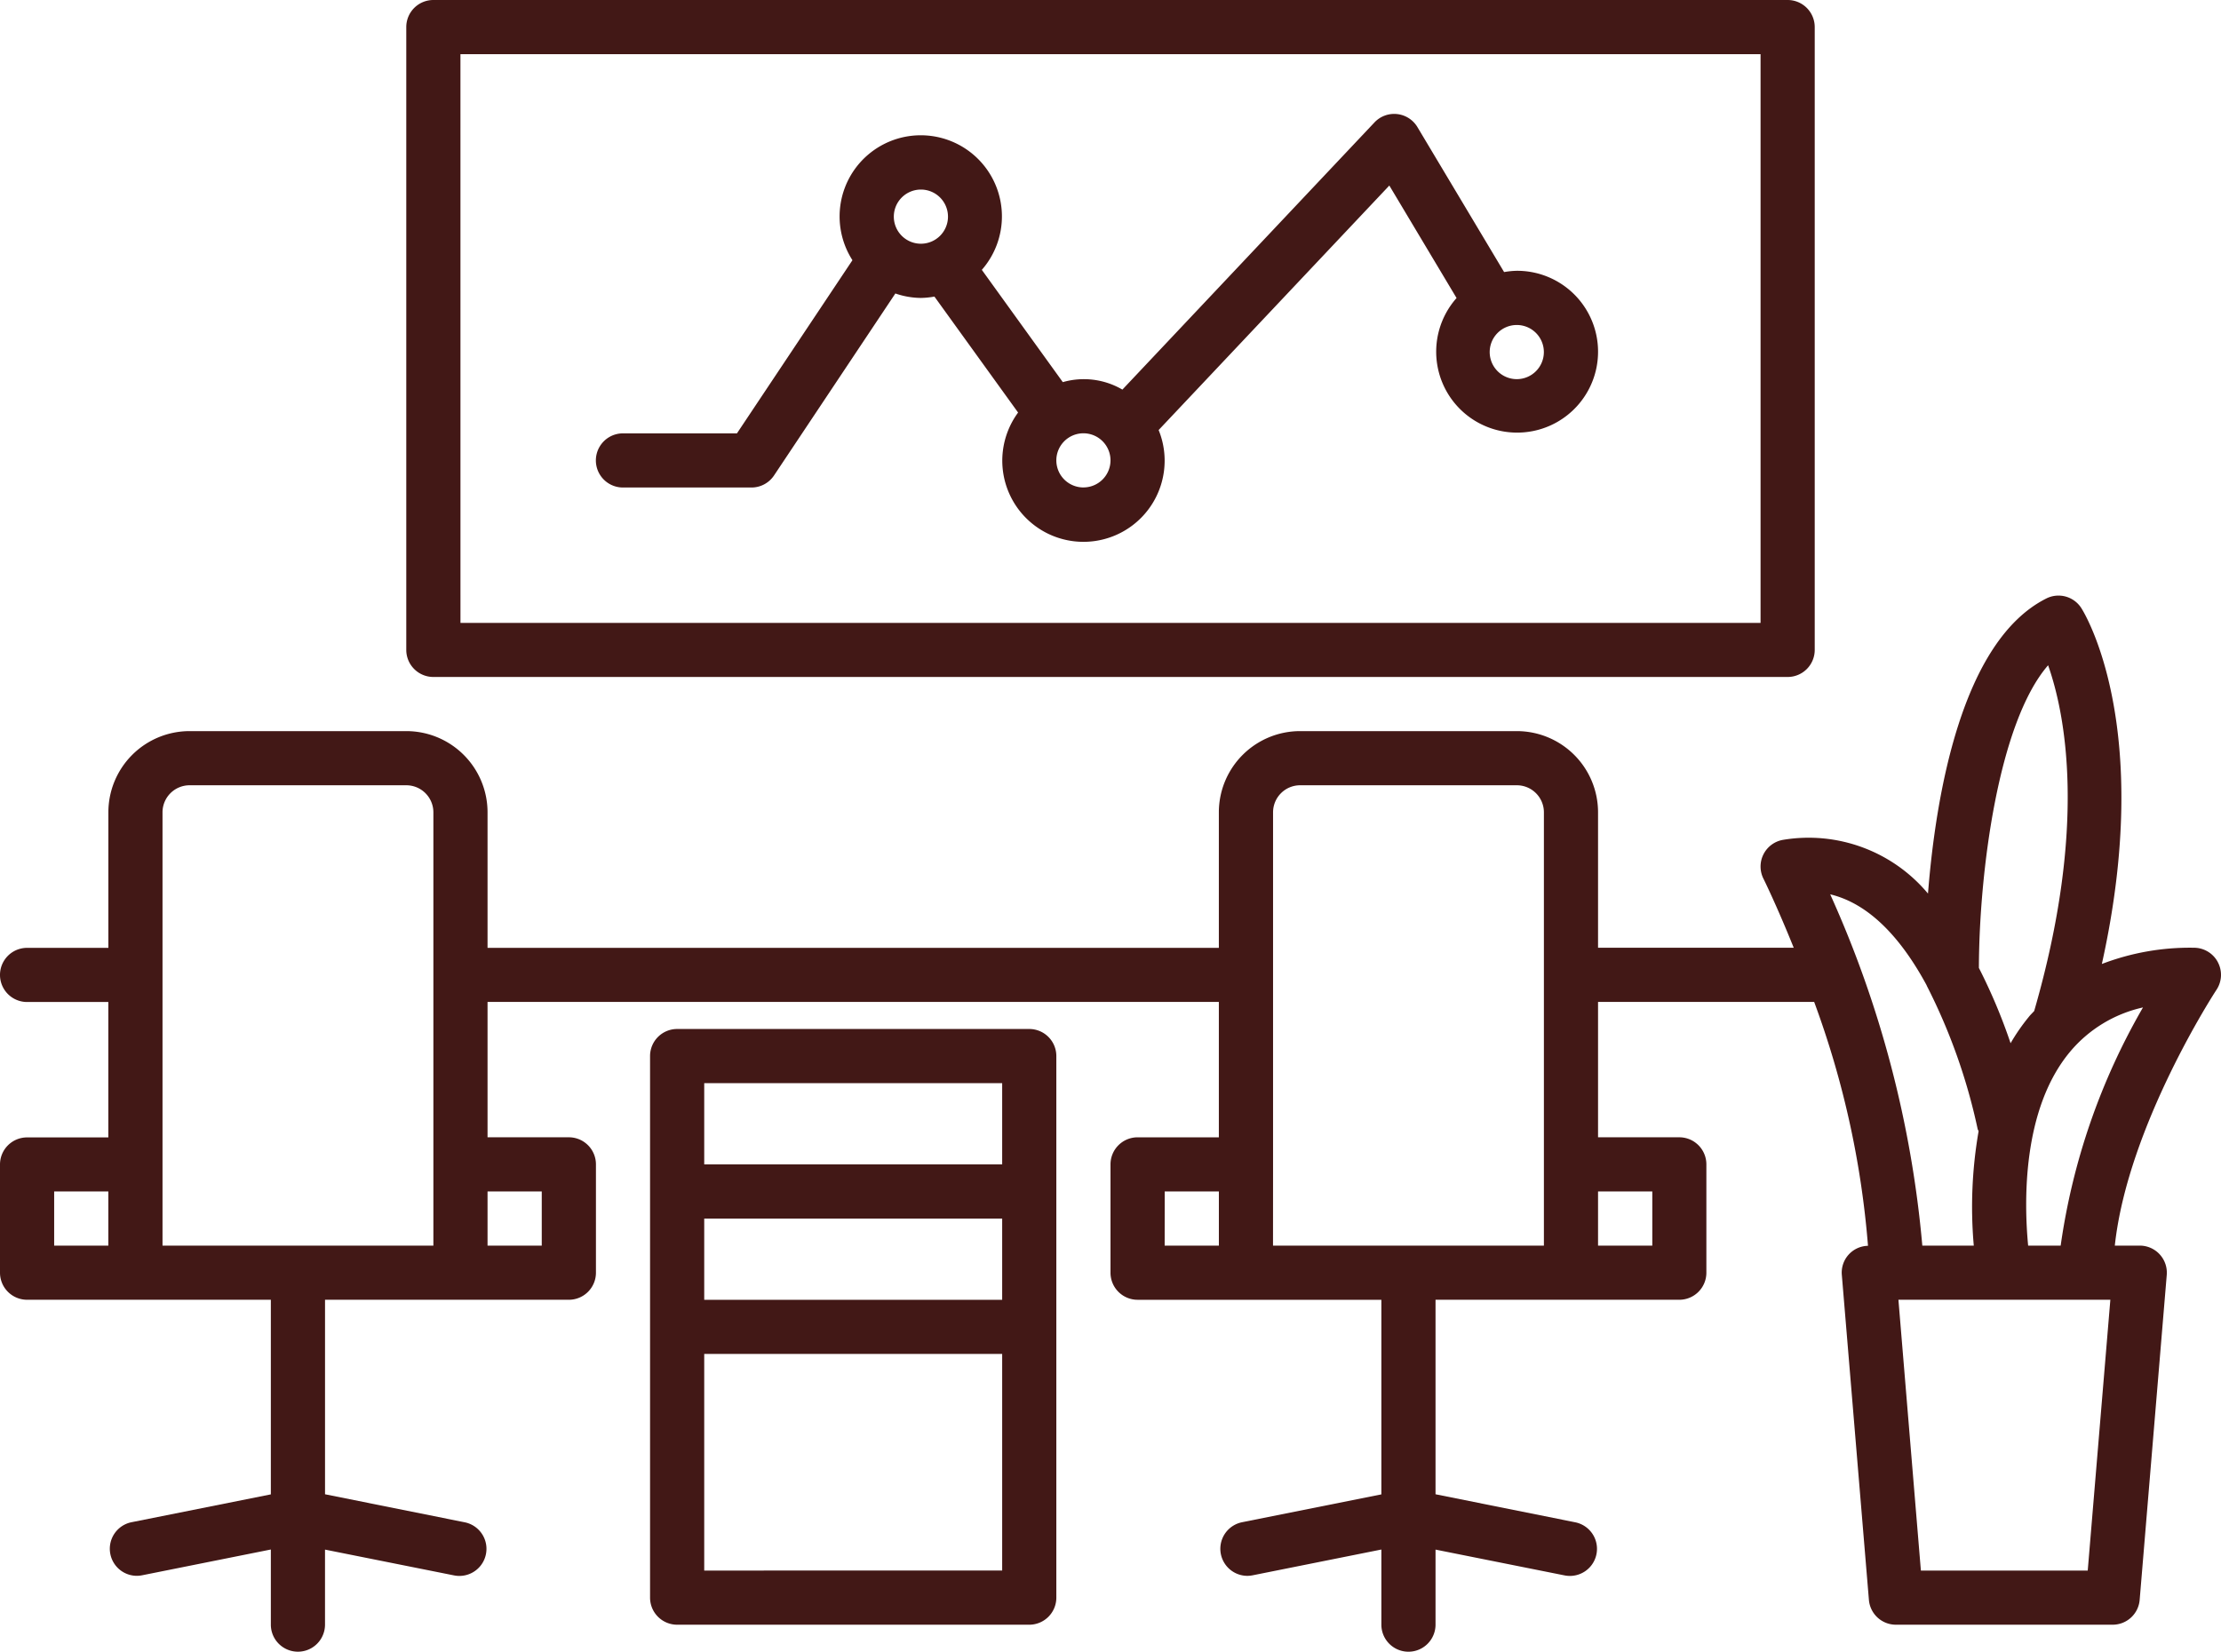 <svg xmlns="http://www.w3.org/2000/svg" width="99.56" height="74.063" viewBox="0 0 99.56 74.063">
  <g id="noun_private_office_2248116" data-name="noun_private office_2248116" transform="translate(45 70.063)">
    <path id="Caminho_182" data-name="Caminho 182" d="M28.426,45.354H89.134a1.214,1.214,0,0,0,1.214-1.214V16.214A1.214,1.214,0,0,0,89.134,15H28.426a1.214,1.214,0,0,0-1.214,1.214V44.14A1.214,1.214,0,0,0,28.426,45.354Zm1.214-27.925H87.92v25.5H29.641Zm47.352,9.713a3.664,3.664,0,0,0-.568.057l-3.885-6.5a1.214,1.214,0,0,0-1.926-.21l-11.3,11.98a3.42,3.42,0,0,0-2.671-.335L53.012,27.1a3.638,3.638,0,1,0-5.8-.433l-5.177,7.764H36.925a1.214,1.214,0,0,0,0,2.428h5.762a1.214,1.214,0,0,0,1.01-.54l5.439-8.16a3.61,3.61,0,0,0,1.144.2,3.67,3.67,0,0,0,.607-.061l3.751,5.2a3.639,3.639,0,1,0,6.3.784L71.279,23.319l3.014,5.044a3.628,3.628,0,1,0,2.7-1.221ZM50.281,23.5a1.214,1.214,0,1,1-1.214,1.214A1.214,1.214,0,0,1,50.281,23.5Zm7.285,13.356a1.214,1.214,0,1,1,1.214-1.214A1.214,1.214,0,0,1,57.566,36.855ZM76.992,32a1.214,1.214,0,1,1,1.214-1.214A1.214,1.214,0,0,1,76.992,32ZM55.138,61.138H39.354a1.214,1.214,0,0,0-1.214,1.214V86.635a1.214,1.214,0,0,0,1.214,1.214H55.138a1.214,1.214,0,0,0,1.214-1.214V62.352A1.214,1.214,0,0,0,55.138,61.138Zm-14.57,8.5H53.924v3.642H40.568Zm13.356-6.071v3.642H40.568V63.566ZM40.568,85.421V75.707H53.924v9.713Zm67.847-27.287a1.214,1.214,0,0,0-1.068-.639,11.016,11.016,0,0,0-4.128.728c2.358-10.634-.773-15.731-.922-15.96a1.214,1.214,0,0,0-1.564-.43c-3.8,1.907-4.959,8.826-5.308,13.233a6.97,6.97,0,0,0-6.491-2.41,1.214,1.214,0,0,0-.886,1.74c.017.033.607,1.23,1.359,3.1H80.635V51.424a3.642,3.642,0,0,0-3.642-3.642H67.279a3.642,3.642,0,0,0-3.642,3.642V57.5H30.855V51.424a3.642,3.642,0,0,0-3.642-3.642H17.5a3.642,3.642,0,0,0-3.642,3.642V57.5H10.214a1.214,1.214,0,1,0,0,2.428h3.642v6.071H10.214A1.214,1.214,0,0,0,9,67.208v4.857a1.214,1.214,0,0,0,1.214,1.214H21.141v8.726l-6.263,1.252a1.214,1.214,0,0,0,.243,2.4,1.246,1.246,0,0,0,.243-.023l5.777-1.157v3.368a1.214,1.214,0,1,0,2.428,0V84.481l5.785,1.157a1.214,1.214,0,0,0,.477-2.381L23.57,82V73.279H34.5a1.214,1.214,0,0,0,1.214-1.214V67.208A1.214,1.214,0,0,0,34.5,65.994H30.855V59.924H63.637v6.071H59.994a1.214,1.214,0,0,0-1.214,1.214v4.857a1.214,1.214,0,0,0,1.214,1.214H70.922v8.726l-6.263,1.252a1.214,1.214,0,0,0,.243,2.4,1.246,1.246,0,0,0,.243-.023l5.777-1.157v3.368a1.214,1.214,0,0,0,2.428,0V84.481l5.785,1.157a1.214,1.214,0,1,0,.477-2.381L73.35,82V73.279H84.277a1.214,1.214,0,0,0,1.214-1.214V67.208a1.214,1.214,0,0,0-1.214-1.214H80.635V59.924h9.688a40.785,40.785,0,0,1,2.413,10.936,1.2,1.2,0,0,0-1.173,1.306l1.214,14.57a1.214,1.214,0,0,0,1.214,1.113H103.7a1.214,1.214,0,0,0,1.214-1.113l1.214-14.57a1.214,1.214,0,0,0-1.214-1.315H103.8c.577-5.371,4.517-11.413,4.559-11.472A1.214,1.214,0,0,0,108.414,58.134ZM11.428,68.423h2.428v2.428H11.428Zm4.857-1.214V51.424A1.214,1.214,0,0,1,17.5,50.21h9.713a1.214,1.214,0,0,1,1.214,1.214V70.851H16.285Zm17,1.214v2.428H30.855V68.423Zm27.925,0h2.428v2.428H61.208Zm4.857-1.214V51.424a1.214,1.214,0,0,1,1.214-1.214h9.713a1.214,1.214,0,0,1,1.214,1.214V70.851H66.065Zm17,1.214v2.428H80.635V68.423Zm17.744-23.591c.761,2.162,1.776,7.19-.625,15.5-.081.09-.17.171-.243.266a8.82,8.82,0,0,0-.815,1.178A24.947,24.947,0,0,0,97.707,58.4C97.719,54.1,98.577,47.41,100.807,44.832ZM95.367,59.184v.007a26.133,26.133,0,0,1,2.283,6.424c.007.039.033.069.044.107a19.811,19.811,0,0,0-.216,5.129H95.171A48.621,48.621,0,0,0,91.042,55.1c1.877.45,3.29,2.166,4.325,4.082Zm7.219,26.237H95.107L94.1,73.279h9.5Zm-1.214-14.57H99.915c-.182-1.9-.287-6.1,1.881-8.695a5.94,5.94,0,0,1,3.267-1.984,29.6,29.6,0,0,0-3.69,10.678Z" transform="translate(-54 -85.063)" fill="#421816"/>
  </g>
</svg>
